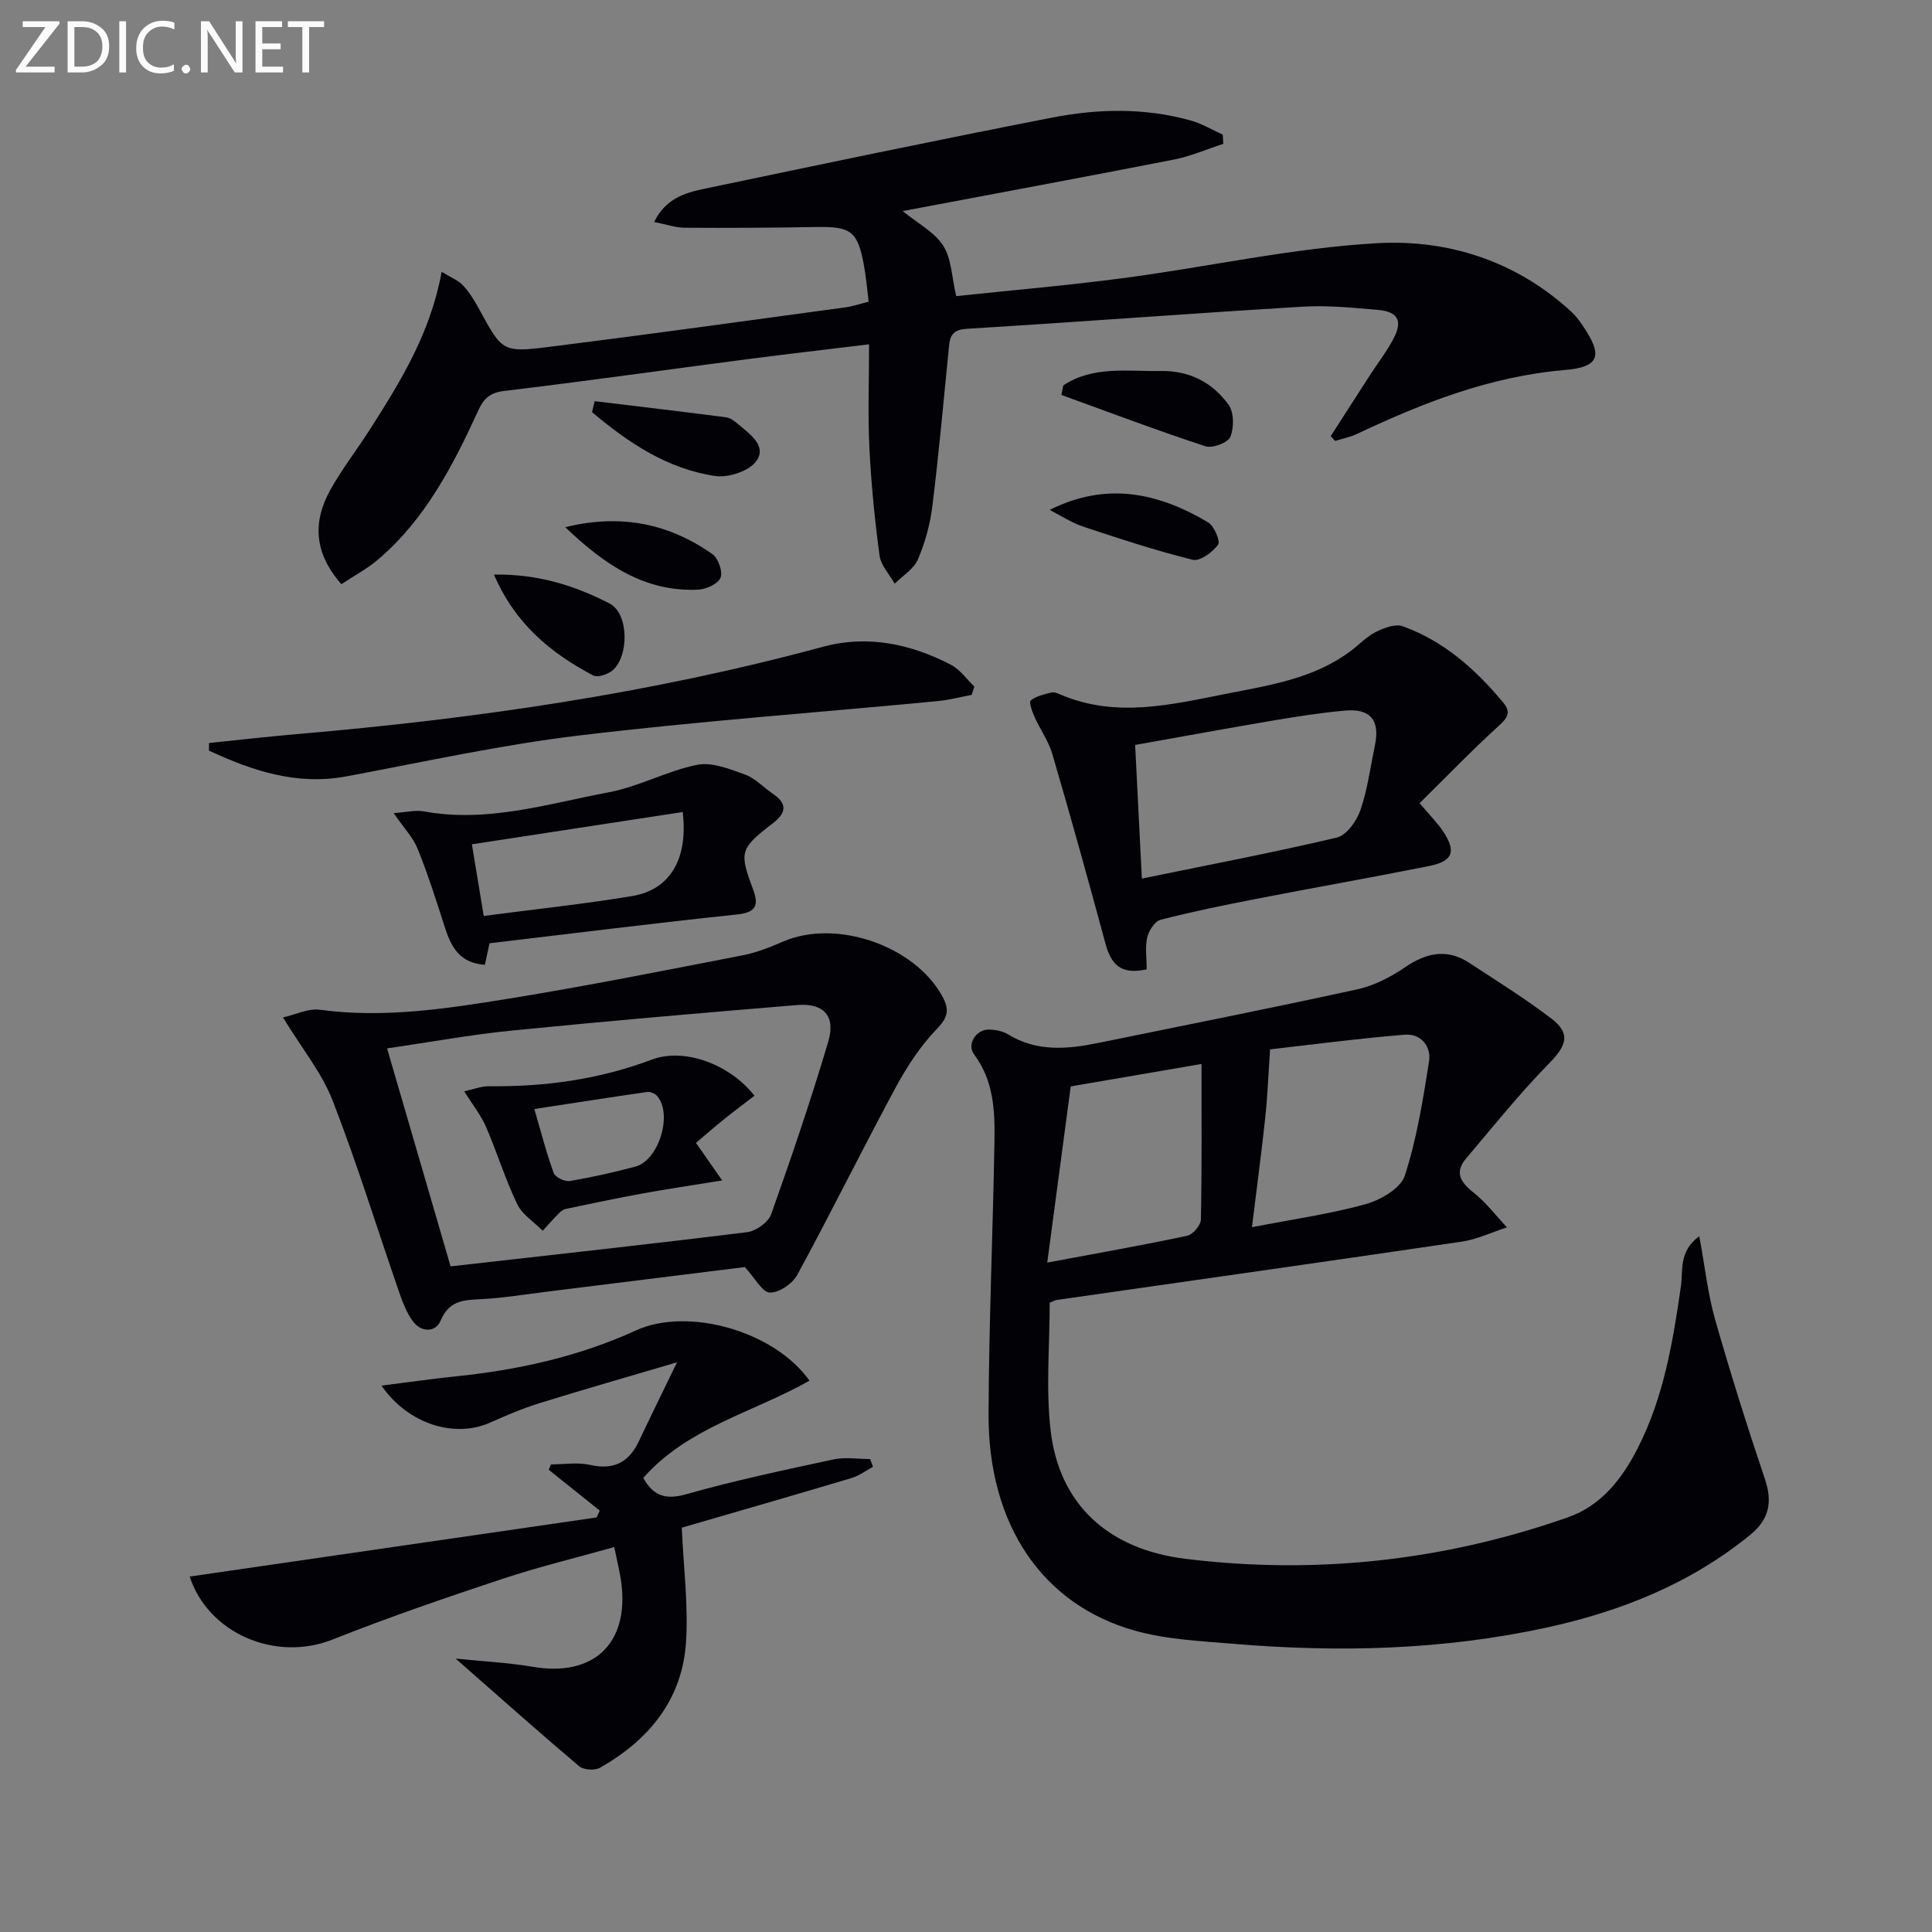 <svg enable-background="new 0 0 400 400" viewBox="0 0 400 400" xmlns="http://www.w3.org/2000/svg"><rect x="0" y="0" width="400" height="400" fill="#808080" stroke="none"/><g fill="#010106"><path d="m217.33 269.71c0 8.83-.81 17.72.18 26.4 1.73 15.08 11.63 24.63 27.94 26.63 26.94 3.31 53.41.42 79.09-8.56 7.01-2.45 11.3-8 14.55-14.38 5.36-10.52 7.27-21.96 8.93-33.5.46-3.22-.51-7.19 3.8-10.37 1.18 6.39 1.77 11.97 3.28 17.28 3.16 11.11 6.65 22.14 10.33 33.09 1.6 4.75.81 8.31-3.06 11.47-12.41 10.12-26.82 15.87-42.25 19.22-21.29 4.62-42.85 5.17-64.49 3.36-6.94-.58-14.06-.88-20.69-2.75-19.19-5.39-30.36-22-30.27-44.81.07-18.8.9-37.6 1.22-56.41.11-6.31-.12-12.61-4.22-18.09-1.58-2.11.47-5.23 3.18-5.13 1.3.05 2.75.32 3.84.99 5.99 3.67 12.33 3.08 18.75 1.77 17.87-3.66 35.76-7.19 53.57-11.09 3.47-.76 6.91-2.53 9.88-4.56 4.45-3.03 8.71-3.94 13.34-.9 5.69 3.73 11.49 7.35 16.9 11.46 4.12 3.12 3.25 5.6-.35 9.27-6.12 6.24-11.6 13.09-17.26 19.77-2.4 2.83-1.17 4.87 1.5 6.99 2.61 2.06 4.68 4.8 6.98 7.25-3.14 1.02-6.21 2.5-9.44 2.97-27.91 4.12-55.84 8.05-83.77 12.06-.43.07-.86.33-1.46.57zm41.87-15.63c8.43-1.64 16.13-2.72 23.57-4.78 3.1-.86 7.24-3.28 8.09-5.91 2.47-7.62 3.75-15.67 5.01-23.63.5-3.14-1.74-5.81-5-5.54-9.85.8-19.67 2.11-27.91 3.04-.39 5.69-.55 9.96-1.01 14.19-.79 7.32-1.76 14.62-2.75 22.63zm-10.44-33.8c-9.23 1.58-18.78 3.22-27.08 4.65-1.67 12.51-3.2 24-4.86 36.48 10.27-1.92 19.67-3.58 28.99-5.56 1.17-.25 2.79-2.17 2.82-3.34.22-10.61.13-21.21.13-32.23z"/><path d="m70.68 120.95c-5.72-6.5-5.93-12.94-2.31-19.48 2.41-4.35 5.51-8.31 8.19-12.52 6.35-9.93 12.56-19.94 14.88-32.68 1.95 1.21 3.48 1.79 4.47 2.87 1.33 1.44 2.38 3.2 3.33 4.94 4.76 8.69 4.77 8.95 14.54 7.73 20.43-2.56 40.83-5.4 61.24-8.17 1.46-.2 2.88-.69 4.83-1.18-.31-2.47-.52-4.89-.94-7.27-1.29-7.3-2.66-8.31-9.79-8.19-9.12.16-18.23.21-27.35.15-1.9-.01-3.8-.69-6.33-1.19 2.35-4.85 6.37-6.03 10.31-6.86 24.02-5.03 48.04-10.07 72.13-14.76 9.5-1.85 19.18-2.04 28.65.61 2.3.64 4.42 1.93 6.62 2.92.04.64.08 1.28.12 1.91-3.42 1.11-6.78 2.59-10.29 3.27-18.5 3.62-37.04 7.05-56.09 10.65 3.17 2.59 6.6 4.36 8.39 7.17 1.73 2.7 1.76 6.48 2.69 10.44 11.26-1.2 23.11-2.2 34.89-3.77 17.44-2.31 34.76-6.2 52.26-7.19 14.76-.83 28.9 3.73 40.28 14.26.85.78 1.55 1.74 2.21 2.7 4.27 6.23 3.7 8.68-3.65 9.3-15.41 1.3-29.34 6.78-43.06 13.25-1.41.66-2.98.96-4.48 1.43-.3-.33-.6-.66-.91-.99 2.72-4.22 5.42-8.45 8.15-12.66 1.62-2.51 3.48-4.9 4.86-7.54 1.95-3.72.92-5.59-3.33-5.95-5.13-.43-10.31-.97-15.43-.66-23.23 1.4-46.43 3.17-69.66 4.59-3.49.21-3.48 2.17-3.71 4.55-1.07 10.74-2.03 21.5-3.36 32.21-.47 3.75-1.51 7.54-3 11-.86 1.99-3.15 3.36-4.79 5.01-1.09-1.94-2.86-3.78-3.14-5.83-1-7.4-1.73-14.85-2.1-22.3-.34-6.95-.07-13.92-.07-21.43-8.82 1.07-16.99 2.01-25.15 3.07-16.79 2.19-33.56 4.56-50.37 6.58-2.96.36-4.23 1.51-5.4 4.07-5.21 11.36-10.94 22.45-20.66 30.77-2.23 1.93-4.9 3.33-7.67 5.17z"/><path d="m78.98 286.88c5.7-.72 10.49-1.42 15.31-1.91 12.96-1.32 25.54-4.1 37.43-9.54 10.56-4.83 28.48.01 35.87 10.42-11.56 6.57-25.19 9.65-34.41 20.14 2.02 3.61 4.48 4.63 8.88 3.38 10.04-2.85 20.28-5.01 30.49-7.21 2.43-.52 5.06-.08 7.6-.08.2.54.39 1.07.59 1.61-1.48.79-2.88 1.86-4.46 2.33-11.89 3.55-23.81 6.98-35.13 10.27.35 8.01 1.38 15.9.88 23.69-.76 11.89-7.68 20.26-17.8 26.01-1.08.61-3.41.47-4.32-.31-8.42-7.12-16.66-14.46-25.57-22.28 5.45.56 10.78.81 15.99 1.7 12.5 2.13 19.92-4.75 18.31-17.35-.29-2.27-.87-4.5-1.46-7.45-7.98 2.25-15.68 4.1-23.17 6.59-11.79 3.92-23.57 7.95-35.11 12.54-11.92 4.75-25.8-1.31-29.63-13.02 28.01-4.07 56.14-8.16 84.27-12.24.21-.47.42-.95.63-1.42-3.52-2.82-7.04-5.63-10.56-8.45.16-.37.31-.74.47-1.11 2.69 0 5.5-.48 8.06.1 4.86 1.1 8.02-.46 10.1-4.83 2.4-5.07 4.88-10.11 7.93-16.41-10.13 2.99-19.33 5.62-28.47 8.46-3.48 1.08-6.86 2.52-10.2 4.01-7.21 3.24-16.87.5-22.52-7.64z"/><path d="m154.21 262.33c-13.03 1.62-27.17 3.39-41.31 5.14-4.28.53-8.55 1.24-12.84 1.48-3.69.21-6.98.05-8.83 4.46-1.05 2.51-4.02 2.48-5.75.14-1.34-1.81-2.16-4.06-2.91-6.22-4.56-13.17-8.66-26.51-13.71-39.49-2.24-5.75-6.36-10.77-10.27-17.19 2.63-.59 5.24-1.92 7.63-1.59 13.22 1.79 26.2-.21 39.11-2.3 16.18-2.62 32.27-5.84 48.37-8.96 2.91-.56 5.75-1.7 8.49-2.88 10.97-4.71 27.12.86 32.89 11.32 1.51 2.74 1.26 4.34-1.11 6.78-3.4 3.52-6.19 7.8-8.53 12.13-6.93 12.85-13.4 25.95-20.36 38.78-.99 1.83-3.78 3.74-5.68 3.68-1.56-.03-3.04-2.94-5.19-5.28zm-74.07-45.27c4.5 15.45 8.84 30.33 13.15 45.13 20.92-2.37 41.2-4.58 61.44-7.09 1.82-.23 4.35-2.06 4.94-3.72 4.21-11.82 8.25-23.72 11.82-35.75 1.57-5.28-.97-8-6.43-7.55-19.69 1.63-39.37 3.32-59.02 5.28-8.55.85-17.03 2.41-25.9 3.7z"/><path d="m237.41 200.69c-5.58 1.26-7.44-1.28-8.55-5.38-3.54-13.11-7.18-26.19-10.99-39.22-.78-2.67-2.51-5.04-3.66-7.62-.5-1.11-1.22-3.13-.81-3.45 1.15-.92 2.81-1.28 4.32-1.65.57-.14 1.31.2 1.91.46 11.38 4.84 22.74 2.09 34.07-.15 9.09-1.8 18.36-3.15 26.07-8.99 1.71-1.3 3.23-2.93 5.11-3.86 1.67-.83 4.01-1.72 5.54-1.17 8.52 3.07 15.08 8.92 20.8 15.79 1.71 2.05.89 3.17-.95 4.85-5.59 5.1-10.85 10.56-16.36 15.99 2.16 2.56 3.67 4.05 4.83 5.78 2.82 4.22 2.11 6.23-2.87 7.23-11.87 2.38-23.8 4.47-35.68 6.78-6.67 1.3-13.33 2.65-19.9 4.35-1.2.31-2.45 2.27-2.78 3.67-.45 2.02-.1 4.23-.1 6.59zm-1-18.79c13.53-2.78 27.02-5.34 40.36-8.49 2.01-.47 4.11-3.41 4.88-5.65 1.49-4.33 2.08-8.97 3.02-13.49 1.07-5.16-.94-7.63-6.23-7.15-4.94.45-9.86 1.21-14.75 2.04-9.57 1.62-19.11 3.37-28.67 5.07.48 9.67.93 18.6 1.39 27.67z"/><path d="m201.17 143.87c-2.36.44-4.69 1.06-7.07 1.29-24.78 2.36-49.63 4.16-74.33 7.13-16.11 1.94-32.03 5.45-48 8.44-10.34 1.94-19.51-1.15-28.5-5.32 0-.53.01-1.05.01-1.58 6.1-.62 12.19-1.33 18.29-1.85 36.74-3.15 73.13-8.4 108.8-18.07 9.22-2.5 18.13-.61 26.47 3.7 1.9.98 3.27 2.99 4.89 4.53-.18.58-.37 1.15-.56 1.73z"/><path d="m101.35 195.29c-.33 1.53-.62 2.91-.96 4.46-5.43-.37-7.08-3.95-8.39-8.07-1.71-5.36-3.43-10.74-5.54-15.96-.94-2.33-2.82-4.27-4.96-7.38 2.8-.19 4.57-.66 6.2-.36 13.17 2.44 25.69-1.57 38.32-3.94 6.24-1.17 12.08-4.44 18.31-5.69 3.07-.62 6.73.87 9.91 2.01 2.1.76 3.79 2.64 5.72 3.94 3.09 2.09 2.88 3.98.01 6.18-6.8 5.22-6.94 5.9-4.06 13.65 1.15 3.1.8 4.76-3.22 5.19-17 1.79-33.96 3.92-51.34 5.97zm40-27.17c-14.26 2.18-28.48 4.36-43.65 6.68.71 4.31 1.58 9.56 2.45 14.84 10.82-1.42 20.83-2.48 30.74-4.12 7.82-1.3 11.62-7.65 10.46-17.4z"/><path d="m220.15 79.79c6.2-4.09 13.22-2.86 20.1-2.98 6.02-.11 10.76 2.37 14.11 6.99 1.14 1.57 1.15 4.73.37 6.64-.49 1.21-3.71 2.43-5.15 1.96-10.02-3.29-19.9-7.03-29.83-10.63.13-.66.26-1.32.4-1.98z"/><path d="m102.27 118.96c9.13-.15 16.82 2.31 23.96 6.01 3.98 2.06 4.04 10.93.57 13.84-.98.82-3.06 1.51-3.99 1.03-8.78-4.62-16.16-10.69-20.54-20.88z"/><path d="m123.12 83.06c9.09 1.1 18.18 2.16 27.26 3.35.9.12 1.8.87 2.55 1.5 2.4 2.03 5.93 4.47 3.62 7.6-1.52 2.06-5.78 3.44-8.49 3.04-9.91-1.48-18.01-6.91-25.49-13.23.18-.76.36-1.51.55-2.26z"/><path d="m217.33 105.57c11.79-5.92 22.55-3.51 32.78 2.57 1.27.75 2.6 3.92 2.08 4.63-1.14 1.56-3.76 3.49-5.24 3.13-7.65-1.9-15.17-4.37-22.66-6.86-2.44-.81-4.65-2.29-6.96-3.47z"/><path d="m117.03 109.15c11.68-2.86 21.5-.68 30.44 5.55 1.22.85 2.21 3.64 1.71 4.9-.5 1.27-2.96 2.4-4.62 2.48-10.9.51-19.18-4.95-27.53-12.93z"/><path d="m96.11 225.95c1.9-.41 3.54-1.08 5.17-1.06 11.57.14 22.78-1.41 33.71-5.52 6.76-2.54 16.19 1.05 21.21 7.49-2.05 1.58-4.14 3.13-6.16 4.75-2.06 1.66-4.05 3.4-5.95 5.01 1.84 2.64 3.13 4.48 5.43 7.78-6.27 1.01-11.36 1.76-16.41 2.68-5.37.98-10.71 2.1-16.05 3.23-.57.12-1.1.64-1.54 1.08-1.09 1.11-2.11 2.28-3.16 3.42-1.8-1.82-4.24-3.34-5.28-5.52-2.49-5.18-4.18-10.74-6.47-16.03-1.02-2.35-2.7-4.44-4.5-7.31zm14.52 3.66c1.5 5.14 2.54 9.29 4.02 13.27.32.88 2.3 1.81 3.33 1.64 4.55-.77 9.08-1.8 13.55-2.98 4.84-1.27 7.77-10.76 4.57-14.58-.44-.53-1.43-.97-2.09-.88-7.64 1.09-15.25 2.29-23.38 3.53z"/></g><path d="m12.4 4.8-7.1 9h6v1.2h-8v-.5l6.1-8.9h-4.7v-1.2h7.6v.4z" fill="#fafbfa"/><path d="m14 14v-9.6h3c1.6 0 2.9.5 4 1.4s1.6 2.2 1.6 3.8-.5 3-1.6 3.9-2.4 1.5-4 1.5h-3zm1.4-8.4v8.2h1.6c1.3 0 2.4-.4 3.1-1.1s1.1-1.8 1.1-3.1-.4-2.3-1.2-3-1.8-1-3.1-1z" fill="#fafbfa"/><path d="m26.1 4.4v10.6h-1.4v-10.6z" fill="#fafbfa"/><path d="m36.1 14.6c-.8.4-1.8.6-2.9.6-1.5 0-2.7-.5-3.6-1.4s-1.4-2.2-1.4-3.8c0-1.7.5-3.1 1.5-4.1s2.3-1.6 3.9-1.6c1 0 1.8.1 2.5.4v1.4c-.8-.4-1.6-.6-2.5-.6-1.2 0-2.1.4-2.9 1.2s-1.1 1.8-1.1 3.2c0 1.3.3 2.3 1 3s1.6 1.1 2.7 1.1c1 0 2-.2 2.7-.7v1.3z" fill="#fafbfa"/><path d="m37.6 14.3c0-.2.1-.5.3-.6s.4-.3.6-.3c.3 0 .5.1.6.3s.3.4.3.6-.1.4-.3.6-.4.3-.6.3c-.3 0-.5-.1-.6-.3s-.3-.4-.3-.6z" fill="#fafbfa"/><path d="m50.2 15h-1.6l-5.3-8.2c-.2-.2-.3-.5-.4-.7 0 .2.1.7.1 1.5v7.4h-1.4v-10.6h1.7l5.2 8.1c.2.4.4.6.4.7 0-.3-.1-.8-.1-1.5v-7.3h1.4z" fill="#fafbfa"/><path d="m58.6 15h-5.7v-10.6h5.5v1.2h-4.1v3.4h3.8v1.2h-3.8v3.6h4.3z" fill="#fafbfa"/><path d="m67.1 5.6h-3.1v9.4h-1.4v-9.4h-3v-1.2h7.5z" fill="#fafbfa"/></svg>